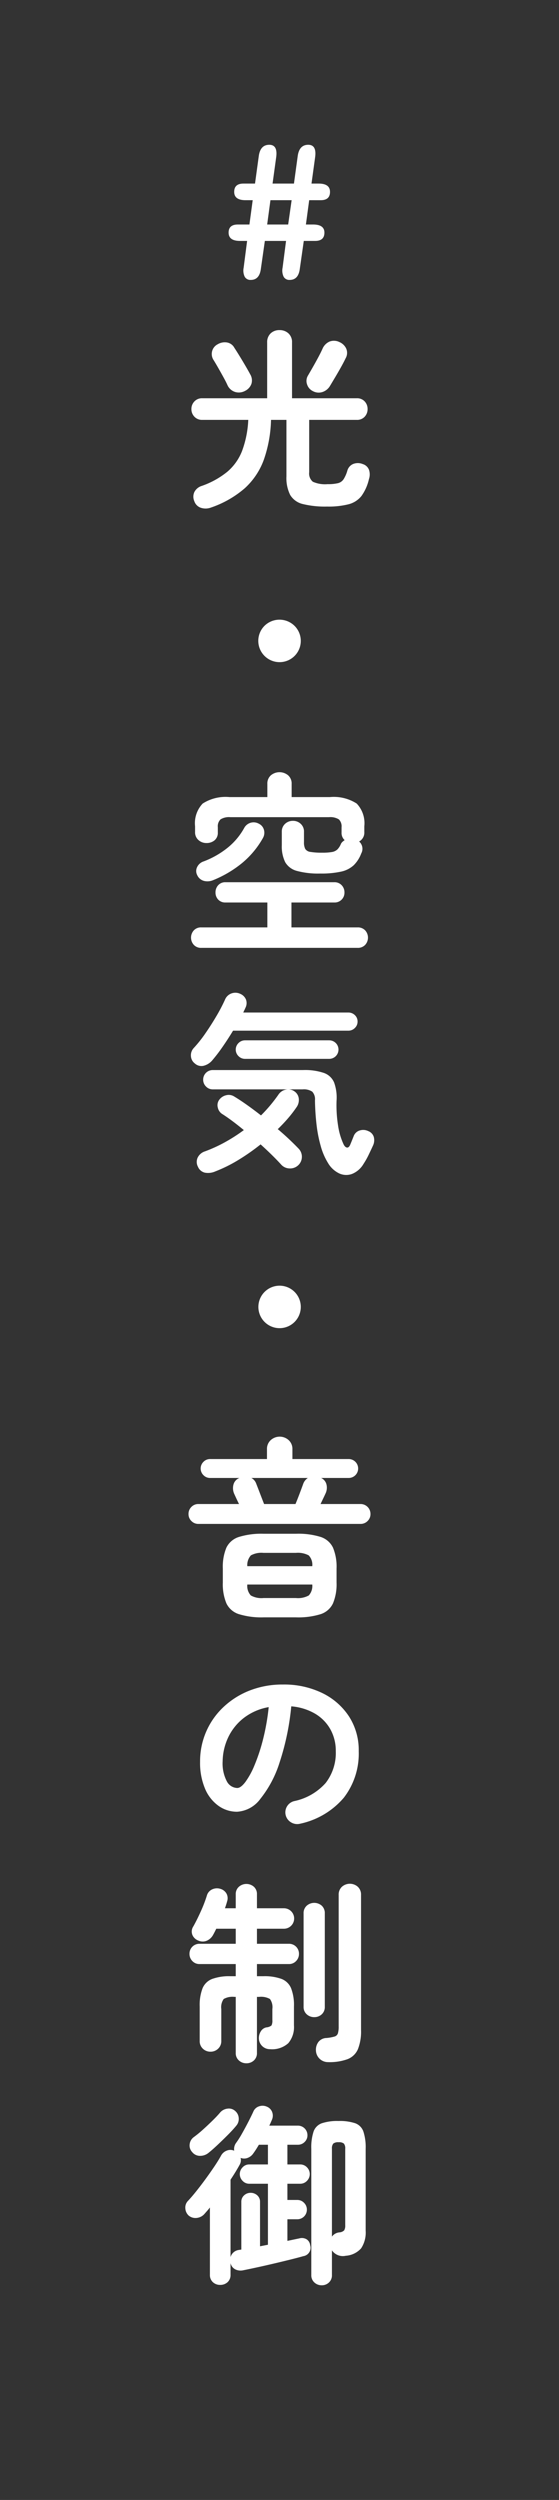 <svg xmlns="http://www.w3.org/2000/svg" width="58" height="259" viewBox="0 0 58 259">
  <g id="fig-point02-text02" transform="translate(-1080 -1364)">
    <rect id="長方形_66" data-name="長方形 66" width="58" height="259" transform="translate(1080 1364)" fill="#333"/>
    <path id="パス_347" data-name="パス 347" d="M2.9,1.58a1.587,1.587,0,0,1-1.08.02A1.079,1.079,0,0,1,1.16.92a1.148,1.148,0,0,1,.01-.95,1.284,1.284,0,0,1,.77-.63A8.814,8.814,0,0,0,4.58-2.12,5.381,5.381,0,0,0,6.12-4.29,10.555,10.555,0,0,0,6.76-7.5H1.98a1.06,1.06,0,0,1-.81-.33,1.114,1.114,0,0,1-.31-.79,1.114,1.114,0,0,1,.31-.79,1.06,1.06,0,0,1,.81-.33H8.72v-5.78a1.231,1.231,0,0,1,.36-.94A1.286,1.286,0,0,1,10-16.8a1.322,1.322,0,0,1,.93.34,1.213,1.213,0,0,1,.37.94v5.78h6.72a1.053,1.053,0,0,1,.82.33,1.134,1.134,0,0,1,.3.79,1.134,1.134,0,0,1-.3.79,1.053,1.053,0,0,1-.82.33H13.08v5.42a1.105,1.105,0,0,0,.38.99,3.088,3.088,0,0,0,1.52.25,4.481,4.481,0,0,0,1.08-.1.991.991,0,0,0,.59-.41,3.442,3.442,0,0,0,.39-.89,1.059,1.059,0,0,1,.6-.69,1.33,1.33,0,0,1,1,.01.993.993,0,0,1,.65.61,1.5,1.5,0,0,1-.01.95A4.821,4.821,0,0,1,18.5.39a2.5,2.5,0,0,1-1.32.85,8.427,8.427,0,0,1-2.24.24,9.653,9.653,0,0,1-2.52-.26A2.074,2.074,0,0,1,11.11.28a3.9,3.9,0,0,1-.39-1.92V-7.5H9.12a13.46,13.46,0,0,1-.75,4.14A7.412,7.412,0,0,1,6.4-.42,10.547,10.547,0,0,1,2.9,1.58ZM13.46-10.48a1.161,1.161,0,0,1-.6-.7,1.068,1.068,0,0,1,.1-.92q.2-.34.48-.83T14-13.94q.28-.52.46-.92a1.415,1.415,0,0,1,.75-.76,1.282,1.282,0,0,1,1.01.06,1.365,1.365,0,0,1,.69.65,1.114,1.114,0,0,1-.05,1.03q-.18.38-.47.9t-.6,1.04l-.55.92a1.429,1.429,0,0,1-.77.63A1.26,1.26,0,0,1,13.46-10.48ZM6.42-10.5a1.347,1.347,0,0,1-1.02.11,1.3,1.3,0,0,1-.78-.67q-.16-.36-.43-.85t-.55-.98q-.28-.49-.48-.81A1.131,1.131,0,0,1,3-14.58a1.123,1.123,0,0,1,.6-.76,1.418,1.418,0,0,1,.95-.18,1.069,1.069,0,0,1,.77.56q.2.3.52.82t.63,1.05q.31.53.49.87a1.217,1.217,0,0,1,.13.98A1.307,1.307,0,0,1,6.42-10.5ZM10,17.6a2.206,2.206,0,0,1-1.56-3.76,2.221,2.221,0,0,1,3.12,0A2.2,2.2,0,0,1,10,17.6Zm4.22,21.9a8.472,8.472,0,0,1-2.41-.27,1.975,1.975,0,0,1-1.22-.91,3.7,3.7,0,0,1-.35-1.76V35.18a1.068,1.068,0,0,1,.34-.83,1.174,1.174,0,0,1,.82-.31,1.149,1.149,0,0,1,.8.31,1.068,1.068,0,0,1,.34.83v1.06a1.493,1.493,0,0,0,.13.71.741.741,0,0,0,.54.31,6.959,6.959,0,0,0,1.23.08,5.5,5.5,0,0,0,1.01-.07,1.089,1.089,0,0,0,.55-.26,1.709,1.709,0,0,0,.36-.55.685.685,0,0,1,.17-.24,1.949,1.949,0,0,1,.23-.18,1.006,1.006,0,0,1-.32-.8V34.7a1,1,0,0,0-.28-.81,1.662,1.662,0,0,0-1.02-.23H4.9a1.662,1.662,0,0,0-1.02.23,1,1,0,0,0-.28.81v.54a1,1,0,0,1-.34.82,1.278,1.278,0,0,1-.84.28,1.21,1.21,0,0,1-.83-.31,1.054,1.054,0,0,1-.35-.83v-.6a2.951,2.951,0,0,1,.79-2.35,4.392,4.392,0,0,1,2.79-.67H8.74V30.22a1.126,1.126,0,0,1,.37-.9,1.4,1.4,0,0,1,1.78,0,1.126,1.126,0,0,1,.37.9v1.36h3.96a4.392,4.392,0,0,1,2.79.67,2.951,2.951,0,0,1,.79,2.35v.6a1.035,1.035,0,0,1-.54.98,1,1,0,0,1,.22,1.24,3.377,3.377,0,0,1-.78,1.22,2.793,2.793,0,0,1-1.3.66A9.539,9.539,0,0,1,14.22,39.5ZM1.88,47.2a1,1,0,0,1-.77-.31,1.115,1.115,0,0,1,0-1.5,1,1,0,0,1,.77-.31H8.74V42.5H4.4a.989.989,0,0,1-.76-.3,1.044,1.044,0,0,1-.28-.74,1.079,1.079,0,0,1,.28-.75.973.973,0,0,1,.76-.31H15.68a1,1,0,0,1,.77.31,1.058,1.058,0,0,1,.29.75,1.01,1.01,0,0,1-1.06,1.04H11.24v2.58H18.1a1.029,1.029,0,0,1,.79.31,1.115,1.115,0,0,1,0,1.5,1.029,1.029,0,0,1-.79.31Zm1.2-7a1.5,1.5,0,0,1-.93.06,1.071,1.071,0,0,1-.69-.6.91.91,0,0,1-.01-.82,1.134,1.134,0,0,1,.69-.6,9.118,9.118,0,0,0,2.45-1.39,6.94,6.94,0,0,0,1.77-2.11,1.107,1.107,0,0,1,1.5-.4.989.989,0,0,1,.53.65,1.1,1.1,0,0,1-.11.83,9.218,9.218,0,0,1-2.17,2.6A11.6,11.6,0,0,1,3.08,40.2ZM18.72,69.58a2.45,2.45,0,0,1-1.19,1.04,1.737,1.737,0,0,1-1.33-.05,2.7,2.7,0,0,1-1.16-1.07,6.723,6.723,0,0,1-.76-1.76,13.855,13.855,0,0,1-.44-2.26q-.14-1.22-.16-2.48a1.152,1.152,0,0,0-.28-.9,1.567,1.567,0,0,0-1-.24H3.08a.949.949,0,0,1-.71-.3.976.976,0,0,1-.29-.7.99.99,0,0,1,1-1h9.38a6.123,6.123,0,0,1,2.15.3,1.788,1.788,0,0,1,1.06,1,4.6,4.6,0,0,1,.25,1.88,13.347,13.347,0,0,0,.16,2.59,7,7,0,0,0,.58,1.95q.16.3.36.31t.34-.35q.1-.24.18-.44l.16-.4a.958.958,0,0,1,.62-.58,1.189,1.189,0,0,1,.88.06.953.953,0,0,1,.58.6,1.294,1.294,0,0,1-.06.86q-.2.44-.46.98A7.949,7.949,0,0,1,18.72,69.58Zm-15.38.78a1.855,1.855,0,0,1-1.09.13,1.037,1.037,0,0,1-.71-.61,1.063,1.063,0,0,1-.03-.95,1.267,1.267,0,0,1,.77-.65,15.17,15.17,0,0,0,2.09-.96A17.606,17.606,0,0,0,6.3,66.08q-.58-.48-1.14-.9T4.1,64.44a1.037,1.037,0,0,1-.5-.69.943.943,0,0,1,.12-.77,1.227,1.227,0,0,1,.74-.51,1.053,1.053,0,0,1,.84.13q.6.36,1.32.87t1.46,1.09a15.79,15.79,0,0,0,1.8-2.14,1.21,1.21,0,0,1,.76-.53,1.113,1.113,0,0,1,.9.17,1.043,1.043,0,0,1,.46.75,1.288,1.288,0,0,1-.24.91,12.547,12.547,0,0,1-.87,1.13q-.49.57-1.07,1.13.64.54,1.19,1.06t.99.98a1.2,1.2,0,0,1,.32.88,1.187,1.187,0,0,1-.42.86,1.221,1.221,0,0,1-.89.29,1.193,1.193,0,0,1-.85-.41q-.42-.46-.96-.99T8.04,67.56a21.888,21.888,0,0,1-2.3,1.61A14.855,14.855,0,0,1,3.34,70.36ZM1.22,59.18a1.027,1.027,0,0,1-.41-.77,1.1,1.1,0,0,1,.29-.83,13.308,13.308,0,0,0,1.21-1.52q.61-.88,1.15-1.8a17.419,17.419,0,0,0,.88-1.68,1.142,1.142,0,0,1,.68-.66,1.171,1.171,0,0,1,.9.04,1.107,1.107,0,0,1,.6.59,1.062,1.062,0,0,1-.06.87q-.04.1-.1.22t-.12.26h10.9a.943.943,0,0,1,.68.27.893.893,0,0,1,.28.67.9.9,0,0,1-.28.66.926.926,0,0,1-.68.28H5.18q-.52.86-1.09,1.68A16.949,16.949,0,0,1,3,58.88a1.721,1.721,0,0,1-.85.53A1,1,0,0,1,1.22,59.18Zm5.2-.48a.936.936,0,0,1-.67-.28.942.942,0,0,1,0-1.36.936.936,0,0,1,.67-.28h8.74a.96.96,0,1,1,0,1.92ZM10,86.6a2.2,2.2,0,1,1,1.56-3.76A2.2,2.2,0,0,1,10,86.6ZM1.58,106.88a.982.982,0,0,1-.72-.3.982.982,0,0,1-.3-.72,1,1,0,0,1,.3-.74.982.982,0,0,1,.72-.3H5.8q-.14-.28-.27-.56t-.23-.5a1.428,1.428,0,0,1-.08-.94,1.013,1.013,0,0,1,.62-.7H2.8a.942.942,0,0,1-.69-.29.966.966,0,0,1,0-1.38.942.942,0,0,1,.69-.29H8.7V99.14a1.22,1.22,0,0,1,.39-.94,1.381,1.381,0,0,1,1.86,0,1.22,1.22,0,0,1,.39.94v1.02h5.84a.98.98,0,0,1,0,1.96H14.32a1.012,1.012,0,0,1,.56.7,1.4,1.4,0,0,1-.1.9q-.1.22-.24.51t-.28.59H18.4a1.025,1.025,0,0,1,1.04,1.04.982.982,0,0,1-.3.72,1,1,0,0,1-.74.3Zm6.78,9.68a7.959,7.959,0,0,1-2.57-.33,2.149,2.149,0,0,1-1.3-1.12,5.15,5.15,0,0,1-.37-2.15V111.5a5.138,5.138,0,0,1,.37-2.16,2.155,2.155,0,0,1,1.3-1.11,7.959,7.959,0,0,1,2.57-.33H11.7a7.848,7.848,0,0,1,2.57.33,2.153,2.153,0,0,1,1.28,1.11,5.138,5.138,0,0,1,.37,2.16v1.46a5.15,5.15,0,0,1-.37,2.15,2.147,2.147,0,0,1-1.28,1.12,7.848,7.848,0,0,1-2.57.33Zm.04-11.74h3.26q.2-.48.42-1.06t.4-1.08a1.247,1.247,0,0,1,.46-.56H7.08a1.067,1.067,0,0,1,.5.58q.18.46.41,1.06T8.4,104.82Zm-.06,9.74H11.7a2.308,2.308,0,0,0,1.34-.27,1.462,1.462,0,0,0,.36-1.13H6.66a1.462,1.462,0,0,0,.36,1.13A2.26,2.26,0,0,0,8.34,114.56Zm-1.68-3.3H13.4a1.4,1.4,0,0,0-.37-1.12,2.386,2.386,0,0,0-1.33-.26H8.34a2.277,2.277,0,0,0-1.31.26A1.5,1.5,0,0,0,6.66,111.26Zm5.48,26.68a1.222,1.222,0,0,1-.94-.14,1.2,1.2,0,0,1,.32-2.2,6,6,0,0,0,3.27-1.88,5.084,5.084,0,0,0,1.05-3.3,4.545,4.545,0,0,0-.56-2.26,4.357,4.357,0,0,0-1.59-1.62,5.823,5.823,0,0,0-2.47-.76,26.438,26.438,0,0,1-1.21,5.81,11.576,11.576,0,0,1-2,3.78A3.236,3.236,0,0,1,5.6,136.7a3.294,3.294,0,0,1-1.94-.62,4.158,4.158,0,0,1-1.39-1.78,6.878,6.878,0,0,1-.51-2.78,7.683,7.683,0,0,1,2.42-5.66,8.41,8.41,0,0,1,2.73-1.72,9.314,9.314,0,0,1,3.45-.62,9.066,9.066,0,0,1,4.05.87,6.909,6.909,0,0,1,2.79,2.42,6.416,6.416,0,0,1,1.02,3.61,7.468,7.468,0,0,1-1.55,4.83A8.184,8.184,0,0,1,12.14,137.94Zm-6.52-3.7q.36,0,.83-.61a8.15,8.15,0,0,0,.95-1.73,18.949,18.949,0,0,0,.88-2.65,23.28,23.28,0,0,0,.6-3.39,5.888,5.888,0,0,0-2.62,1.15,5.551,5.551,0,0,0-1.6,2.02,6.009,6.009,0,0,0-.56,2.45,3.986,3.986,0,0,0,.43,2.06A1.26,1.26,0,0,0,5.62,134.24Zm.94,28.52a1.13,1.13,0,0,1-.77-.29,1,1,0,0,1-.33-.79v-5.8H5.32a1.846,1.846,0,0,0-1.11.22,1.456,1.456,0,0,0-.25,1.04v3.3a1.06,1.06,0,0,1-.33.81,1.114,1.114,0,0,1-.79.31,1.114,1.114,0,0,1-.79-.31,1.06,1.06,0,0,1-.33-.81v-3.56a4.833,4.833,0,0,1,.3-1.9,1.769,1.769,0,0,1,1-.96,5.173,5.173,0,0,1,1.88-.28h.56v-1.26H1.7a.989.989,0,0,1-.74-.31,1.039,1.039,0,0,1-.3-.75,1.025,1.025,0,0,1,1.04-1.04H5.46v-1.56H3.44l-.16.32q-.08.16-.16.3a1.374,1.374,0,0,1-.68.63,1.1,1.1,0,0,1-.88-.03,1.078,1.078,0,0,1-.59-.56.946.946,0,0,1,.09-.9q.4-.72.79-1.59a13.777,13.777,0,0,0,.61-1.59,1,1,0,0,1,.54-.65,1.177,1.177,0,0,1,.84-.07,1.071,1.071,0,0,1,.66.5,1.017,1.017,0,0,1,.06.82q-.04.16-.1.34l-.12.36H5.46v-1.44a1,1,0,0,1,.33-.79,1.181,1.181,0,0,1,1.55,0,1.013,1.013,0,0,1,.32.79v1.44h2.8a1.06,1.06,0,1,1,0,2.12H7.66v1.56h3.32a1.025,1.025,0,0,1,1.04,1.04,1.039,1.039,0,0,1-.3.75.989.989,0,0,1-.74.31H7.66v1.26h.66a5.159,5.159,0,0,1,1.89.28,1.772,1.772,0,0,1,.99.96,4.833,4.833,0,0,1,.3,1.9v1.96a2.575,2.575,0,0,1-.59,1.84,2.509,2.509,0,0,1-1.89.62,1.144,1.144,0,0,1-1.16-1.08,1.3,1.3,0,0,1,.19-.75.877.877,0,0,1,.59-.43.944.944,0,0,0,.53-.2,1.091,1.091,0,0,0,.09-.56v-1.14a1.456,1.456,0,0,0-.25-1.04,1.894,1.894,0,0,0-1.13-.22H7.66v5.8a1.013,1.013,0,0,1-.32.79A1.12,1.12,0,0,1,6.56,162.76Zm8.48-.12a1.247,1.247,0,0,1-1.26-1.2,1.342,1.342,0,0,1,.26-.89,1.091,1.091,0,0,1,.84-.41,4.276,4.276,0,0,0,.83-.15.513.513,0,0,0,.35-.33,2.427,2.427,0,0,0,.08-.72V145.32a1.093,1.093,0,0,1,.34-.85,1.24,1.24,0,0,1,1.64,0,1.093,1.093,0,0,1,.34.85v14a5,5,0,0,1-.32,1.97,1.928,1.928,0,0,1-1.07,1.04A5.432,5.432,0,0,1,15.04,162.64Zm-1.44-4.66a1.13,1.13,0,0,1-.77-.29,1,1,0,0,1-.33-.79v-9.66a1.022,1.022,0,0,1,.33-.81,1.181,1.181,0,0,1,1.55,0,1.038,1.038,0,0,1,.32.81v9.66a1.013,1.013,0,0,1-.32.79A1.12,1.12,0,0,1,13.6,157.98ZM3.84,185.72a1.079,1.079,0,0,1-.75-.28,1,1,0,0,1-.31-.78V177.7q-.14.18-.28.34l-.28.32a1.236,1.236,0,0,1-.79.42,1.1,1.1,0,0,1-.85-.24,1.091,1.091,0,0,1-.35-.75.983.983,0,0,1,.27-.77q.38-.4.86-1t.97-1.27q.49-.67.92-1.31t.69-1.12a1.133,1.133,0,0,1,.61-.52.973.973,0,0,1,.75.02,1.1,1.1,0,0,1,.16-.76,9.456,9.456,0,0,0,.64-1q.34-.6.66-1.22t.52-1.06a.96.96,0,0,1,.6-.56,1.091,1.091,0,0,1,.82.04.969.969,0,0,1,.54.56,1.054,1.054,0,0,1-.02.78q-.06.14-.13.3t-.15.32H11.9a.99.99,0,0,1,1,1,.942.942,0,0,1-.29.69.966.966,0,0,1-.71.29H10.82v2.04h1.32a.949.949,0,0,1,.71.3.99.99,0,0,1,0,1.4.949.949,0,0,1-.71.3H10.82v1.68h1.02a.949.949,0,0,1,.71.3.976.976,0,0,1,.29.7.99.99,0,0,1-1,1H10.82v2.24l1.24-.26a.958.958,0,0,1,.76.1.831.831,0,0,1,.36.6.878.878,0,0,1-.7,1.14q-.56.16-1.37.36t-1.7.41q-.89.21-1.72.39t-1.43.3a1.253,1.253,0,0,1-.85-.09.959.959,0,0,1-.49-.65v1.2a1,1,0,0,1-.31.78A1.106,1.106,0,0,1,3.84,185.72Zm10.54.04a1.094,1.094,0,0,1-.76-.29.989.989,0,0,1-.32-.77V171.62a5.217,5.217,0,0,1,.24-1.8,1.411,1.411,0,0,1,.86-.85,5.116,5.116,0,0,1,1.72-.23,5.1,5.1,0,0,1,1.73.23,1.412,1.412,0,0,1,.85.85,5.217,5.217,0,0,1,.24,1.8v8.48a2.973,2.973,0,0,1-.47,1.83,2.328,2.328,0,0,1-1.59.77,1.371,1.371,0,0,1-1.44-.56v2.56a1,1,0,0,1-.31.77A1.058,1.058,0,0,1,14.38,185.76Zm-9.46-2.92a1.033,1.033,0,0,1,.86-.74l.26-.04v-4.94a.87.87,0,0,1,.29-.68.974.974,0,0,1,.67-.26,1,1,0,0,1,.69.26.87.87,0,0,1,.29.68v4.6l.82-.16v-6.32H6.86a.927.927,0,0,1-.69-.3.99.99,0,0,1,0-1.4.927.927,0,0,1,.69-.3H8.8V171.2H7.86q-.14.24-.28.46t-.3.44a1.23,1.23,0,0,1-.58.46,1.013,1.013,0,0,1-.74,0,.911.911,0,0,1-.1.72q-.38.7-.94,1.54Zm10.52-2.12a1.069,1.069,0,0,1,.76-.44.777.777,0,0,0,.51-.21.936.936,0,0,0,.11-.53v-7.92a.773.773,0,0,0-.14-.54.773.773,0,0,0-.54-.14.811.811,0,0,0-.56.14.773.773,0,0,0-.14.54Zm-12.78-8.7a1.37,1.37,0,0,1-.88.33,1.031,1.031,0,0,1-.84-.39.992.992,0,0,1-.26-.82,1.056,1.056,0,0,1,.44-.74,11.811,11.811,0,0,0,.95-.78q.51-.46.99-.93t.78-.83a1.185,1.185,0,0,1,.76-.4.967.967,0,0,1,.8.24,1.049,1.049,0,0,1,.37.74,1.071,1.071,0,0,1-.25.78q-.36.44-.89.97t-1.05,1.02Q3.06,171.7,2.66,172.02Z" transform="translate(1099 1415)" fill="#fff"/>
    <path id="パス_346" data-name="パス 346" d="M3.02,0a.669.669,0,0,1-.63-.33,1.478,1.478,0,0,1-.11-.93l.36-2.78H1.9Q.72-4.04.72-4.9q0-.84.96-.84h1.2l.34-2.52H2.48q-1.18,0-1.18-.86t.96-.86h1.2l.4-2.92Q4.04-14,4.94-14q.88,0,.72,1.26L5.28-9.98H7.5l.4-2.92Q8.08-14,8.98-14q.88,0,.72,1.26L9.32-9.98h.74q1.18,0,1.18.86t-.96.86H9.08L8.74-5.74h.74q1.18,0,1.18.84,0,.86-.96.86H8.52L8.1-1.1Q7.94,0,7.06,0a.669.669,0,0,1-.63-.33,1.478,1.478,0,0,1-.11-.93l.36-2.78H4.48L4.06-1.1Q3.9,0,3.02,0Zm1.7-5.74H6.9l.36-2.52H5.06Z" transform="translate(1103 1393)" fill="#fff"/>
  </g>
</svg>
